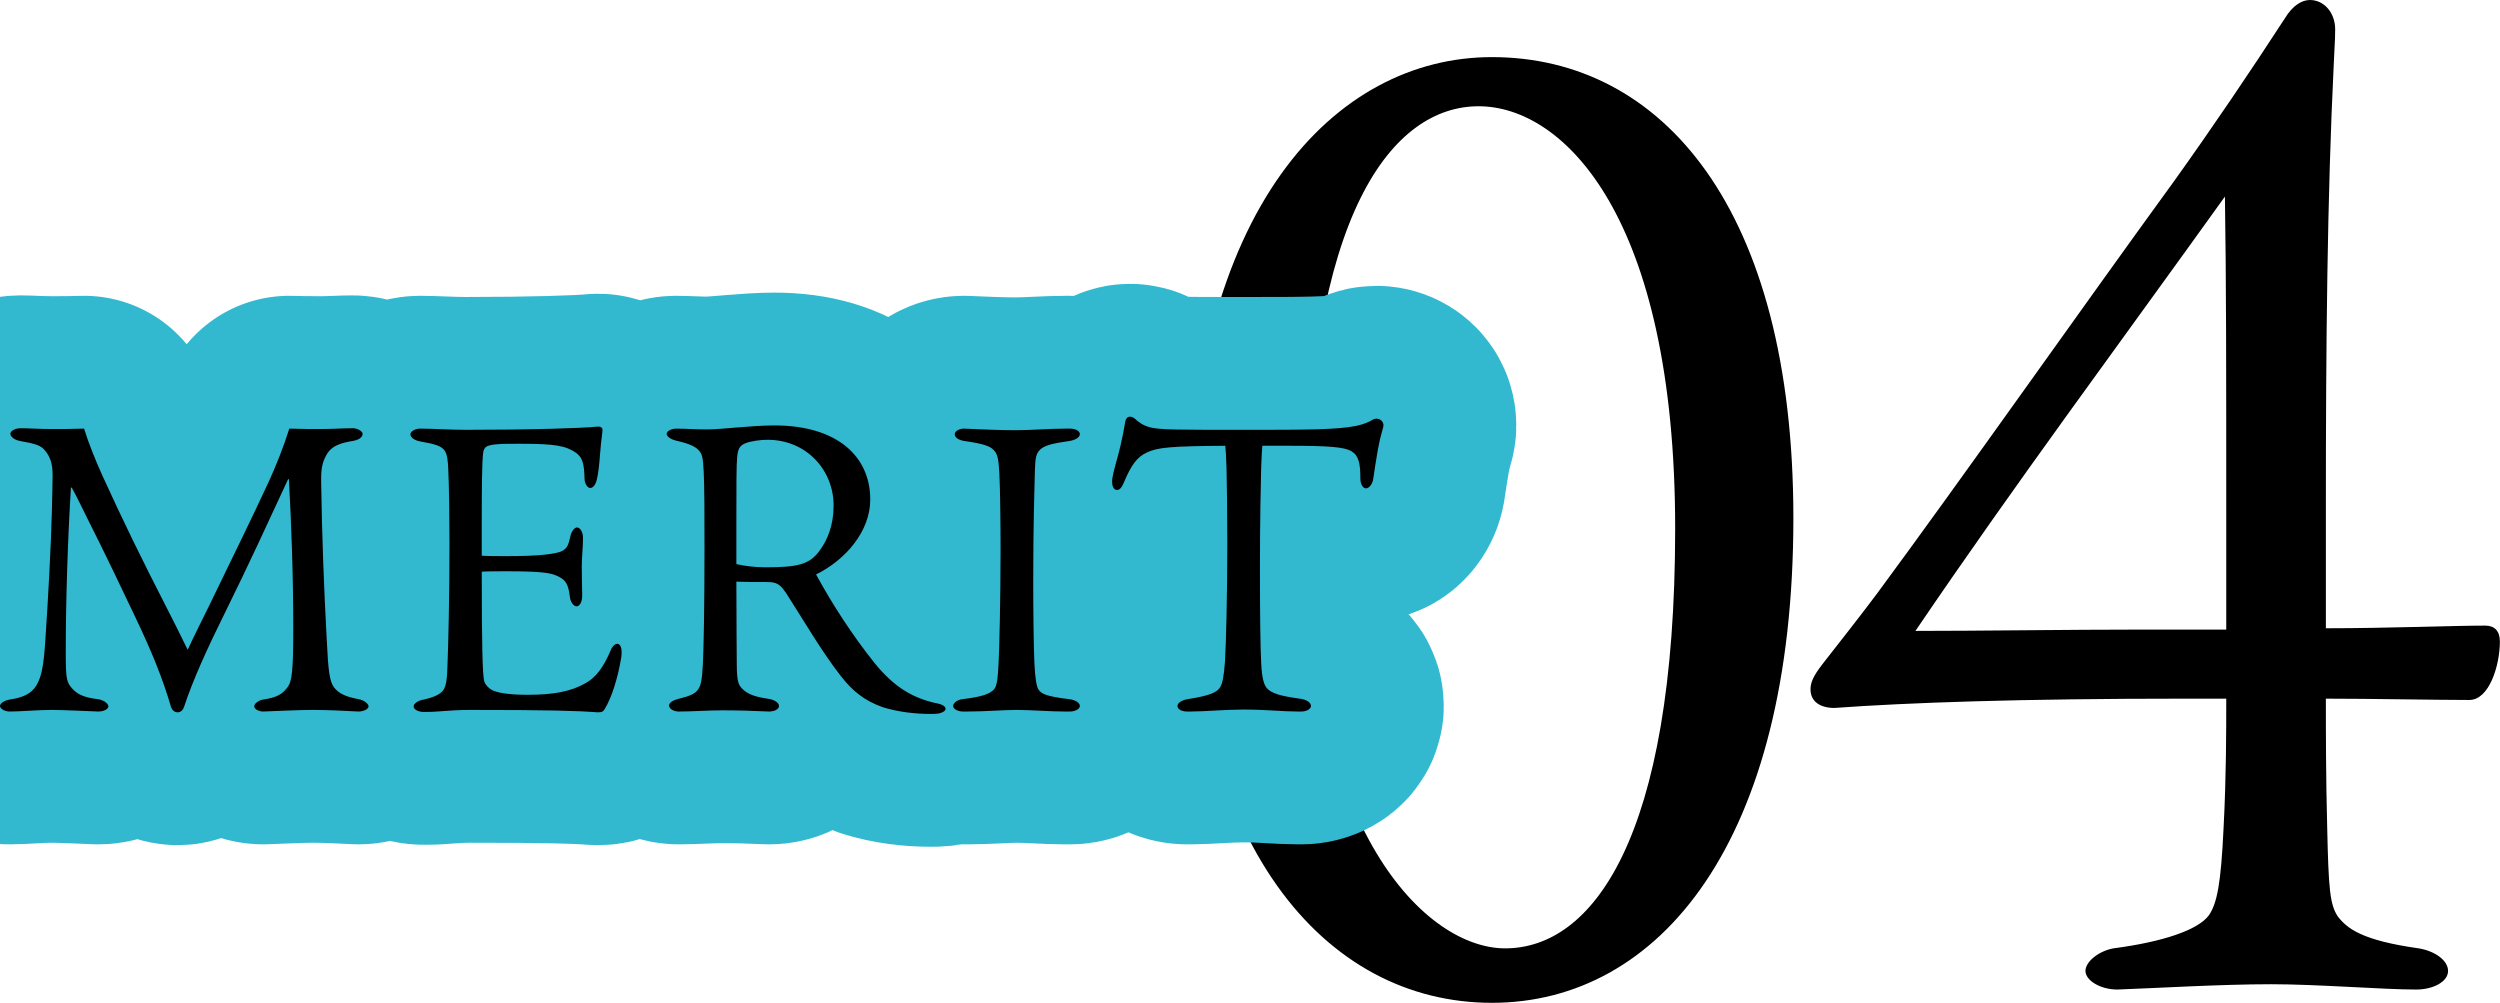 <svg xmlns="http://www.w3.org/2000/svg" id="_レイヤー_2" data-name="レイヤー 2" viewBox="0 0 188.22 75.5"><defs><style>.cls-2{fill:#000;stroke-width:0}</style></defs><g id="_レイヤー_1-2" data-name="レイヤー 1"><path d="M135.02 39c0 24.4-10.1 36.5-22.7 36.5s-22.9-11.9-22.9-34.9c0-24.9 11.1-36.3 22.9-36.3 12.8 0 22.7 11.4 22.7 34.7zm-36.7.8c0 22.9 9.1 31.6 15 31.6 6.5 0 12.8-8.1 12.8-31.6S117.72 8 111.32 8s-13 7.9-13 31.8zm66.19 12.8c-12.5 0-20.9.3-26.4.7-1.1 0-1.8-.5-1.8-1.4 0-.5.2-1 .9-1.9 1.4-1.8 2.6-3.3 4.1-5.3 6.5-8.8 15.2-21.2 22.4-31.1 3-4.2 5.7-8.2 8.3-12.2.6-1 1.3-1.4 1.9-1.4 1.1 0 1.9 1 1.9 2.2 0 .3 0 .7-.1 2.5-.5 10.1-.6 21.4-.6 33.4v9.2c4.7 0 9.6-.2 12-.2.7 0 1.1.4 1.1 1.2 0 1.8-.8 4.4-2.3 4.4-2.4 0-7.5-.1-10.8-.1 0 2.4 0 5.9.1 9.7.1 4.6.2 5.8.8 6.7.7.9 1.8 1.8 6.1 2.4 1.2.2 2.2.9 2.2 1.7s-1.1 1.4-2.4 1.4c-2.5 0-7.4-.4-10.9-.4-3.8 0-8.8.3-11.6.4-1.3 0-2.4-.7-2.4-1.4s1-1.5 2.1-1.7c3.8-.5 6.4-1.4 7.2-2.5.6-.9.9-2.3 1.1-6.6.2-3.8.2-7.3.2-9.7h-3.1zm3.1-14.1c0-10.7 0-17.4-.1-23.7-8.1 11.3-15.7 21.5-23.3 32.7 4.8 0 11.6-.1 17.1-.1h6.3v-8.9z" class="cls-2"/><path d="M21.69 36.08c-1.53 3.3-3.03 6.57-4.65 9.84-1.5 3.03-2.49 5.22-3.18 7.29-.06.21-.24.42-.48.42-.27 0-.45-.21-.51-.42-.63-2.16-1.47-4.2-2.67-6.72-1.17-2.46-2.34-4.92-3.57-7.35-.39-.78-.78-1.62-1.23-2.43h-.06c-.24 3.87-.39 8.58-.39 12.48 0 2.01.09 2.19.48 2.64.42.48.96.69 1.95.81.42.06.78.33.78.54s-.36.39-.75.39c-.96-.03-2.52-.12-3.57-.12s-2.28.12-3.12.12c-.36 0-.72-.21-.72-.42s.36-.42.72-.48c.99-.15 1.62-.42 2.01-1.05.42-.69.57-1.62.69-3.54.21-3.06.42-7.05.48-9.45.03-1.08.06-2.43.06-2.85 0-.87-.18-1.41-.6-1.89-.3-.36-.69-.48-1.86-.69-.36-.06-.72-.3-.72-.54s.42-.42.75-.42c.69 0 1.26.06 2.34.06.9 0 1.62 0 2.46-.03.36 1.17.87 2.4 1.38 3.54 1.5 3.3 3.09 6.54 4.74 9.75.57 1.11 1.14 2.25 1.68 3.36.54-1.17 1.11-2.28 1.68-3.45 1.47-3.06 3.03-6.18 4.44-9.24.57-1.26 1.11-2.61 1.53-3.96 1.02.03 1.5.03 2.4.03s1.65-.06 2.37-.06c.39 0 .75.24.75.42 0 .3-.36.48-.75.54-.9.15-1.5.36-1.86.87-.36.54-.51 1.08-.51 1.89v.33c.06 4.05.21 8.01.42 11.88.12 2.43.21 3.09.54 3.57.3.39.72.69 1.86.9.36.06.75.33.75.54s-.39.39-.75.39c-1.08-.06-2.34-.12-3.48-.12s-2.73.09-3.72.12c-.3 0-.66-.18-.66-.39s.33-.45.66-.51c1.05-.15 1.5-.42 1.89-.99.27-.39.39-1.14.39-4.26 0-4.17-.15-8.1-.33-11.34h-.06zm22.14 8.82c0 .39-.18.75-.42.75s-.48-.36-.51-.75c-.12-.99-.36-1.23-.81-1.47-.48-.24-.87-.42-3.87-.42-.69 0-1.44 0-1.95.03 0 5.49.06 7.74.18 8.22.06.27.39.63.72.75.45.18 1.29.3 2.55.3 1.95 0 3.27-.24 4.41-.9.78-.45 1.32-1.23 1.8-2.34.12-.33.33-.6.54-.6.18 0 .33.21.33.6 0 .15 0 .27-.03.45-.27 1.59-.72 3-1.23 3.84-.12.21-.21.27-.54.27-1.59-.12-3.69-.18-9.6-.18-1.5 0-2.4.15-3.27.15h-.24c-.39 0-.75-.18-.75-.42 0-.21.36-.45.75-.51.87-.18 1.29-.45 1.47-.69.21-.3.3-.72.33-1.89.06-1.53.15-4.95.15-9.21 0-1.68-.03-4.35-.09-5.52-.03-.75-.09-1.2-.3-1.47-.24-.3-.63-.45-1.83-.66-.36-.06-.72-.27-.72-.54 0-.21.36-.42.72-.42.96 0 2.22.09 3.45.09 4.98 0 8.7-.12 9.9-.24h.12c.15 0 .27.09.27.24 0 .12-.03.33-.06.6-.03.21-.06.48-.12 1.2-.06.78-.12 1.41-.24 1.92-.09.42-.3.66-.51.66s-.42-.36-.42-.69c-.03-1.14-.15-1.59-.63-1.95-.78-.54-1.56-.69-4.23-.69-1.14 0-1.8 0-2.28.12-.39.09-.48.33-.51.69-.06.54-.09 2.31-.09 4.98v2.64c.51.03 1.26.03 1.95.03 2.34 0 3.63-.15 4.11-.39.36-.21.45-.39.6-1.05.06-.36.3-.72.51-.72.24 0 .45.36.45.75v.18c0 .57-.09 1.32-.09 2.04 0 .81.03 1.41.03 1.95v.27zm11.61-1.11c0 3.24.03 5.07.03 6.18 0 1.47.18 1.62.39 1.86.3.3.69.6 1.98.78.45.06.81.3.81.54 0 .27-.39.42-.75.42-1.2-.06-2.37-.09-3.57-.09-1.05 0-2.16.09-3.24.09-.36 0-.72-.21-.72-.45s.36-.42.72-.51c.99-.24 1.29-.42 1.5-.75.18-.3.27-.66.33-1.92.06-1.23.12-4.26.12-8.58 0-2.58 0-4.68-.06-5.85-.06-1.02-.09-1.26-.33-1.56-.21-.24-.54-.51-1.77-.78-.36-.09-.69-.3-.69-.51s.39-.39.69-.39c.66 0 1.59.06 2.34.06 1.14 0 3.3-.3 5.1-.3 4.65 0 7.2 2.28 7.2 5.58 0 2.37-1.83 4.53-4.08 5.64 1.26 2.31 2.73 4.56 4.35 6.6 1.44 1.8 2.88 2.73 4.83 3.12.21.03.57.18.57.39s-.36.33-.54.36c-.18.03-.39.03-.57.03-1.23 0-2.46-.15-3.63-.51-1.35-.48-2.25-1.2-3.12-2.31-1.44-1.83-2.79-4.17-4.14-6.27-.42-.6-.63-.84-1.41-.84-1.05 0-1.71 0-2.34-.03zm0-1.32c.66.15 1.41.24 2.22.24 2.4 0 3.3-.21 4.05-1.26.6-.81 1.05-1.92 1.05-3.39 0-2.67-2.04-4.95-4.98-4.95-.48 0-1.26.09-1.68.27-.42.18-.54.42-.6 1.02-.06.6-.06 2.1-.06 4.83v3.24zm17.07 11.1c-.39 0-.75-.18-.75-.42s.36-.48.69-.51c1.5-.18 2.04-.39 2.37-.72.24-.24.3-.84.36-1.95.06-1.29.15-4.77.15-8.55 0-2.28-.03-4.5-.09-5.76-.06-1.2-.15-1.5-.45-1.8-.27-.27-.72-.45-2.19-.66-.39-.06-.72-.24-.72-.51 0-.24.36-.42.69-.42 1.32.06 2.76.12 3.87.12s2.58-.12 3.81-.12h.3c.39 0 .75.15.75.42 0 .24-.36.45-.78.51-1.26.18-1.89.33-2.22.66-.3.3-.36.6-.39 1.71-.03 1.26-.12 4.05-.12 8.07 0 2.43.03 5.01.09 6.33.06 1.11.15 1.74.33 1.98.21.27.51.48 2.31.69.45.06.78.27.78.51s-.36.42-.75.42h-.36c-1.14 0-2.55-.12-3.66-.12-.99 0-2.4.12-3.72.12h-.3zm16.86 0c-.36 0-.72-.15-.72-.42 0-.24.36-.45.75-.51 1.71-.27 2.22-.51 2.46-.9.18-.3.27-.75.36-1.86.09-1.35.18-5.16.18-8.94 0-2.4-.03-4.53-.06-5.76-.03-.9-.06-1.29-.09-1.62-4.08.03-5.1.12-5.91.51-.72.33-1.17.93-1.71 2.22-.15.36-.3.6-.54.6-.21 0-.36-.24-.36-.6 0-.12 0-.18.03-.36.09-.54.3-1.17.48-1.89s.33-1.41.48-2.31c.03-.18.15-.36.36-.36.15 0 .3.09.39.18.27.24.57.48 1.14.63.75.18 2.1.18 7.02.18 4.59 0 7.08 0 8.49-.3.54-.12.93-.27 1.26-.48.06-.03.15-.06.24-.06.3 0 .54.21.54.51 0 .06-.03.18-.06.27-.15.51-.24.9-.36 1.53-.15.87-.27 1.65-.36 2.28-.06.33-.3.66-.54.66s-.42-.36-.42-.72c0-1.14-.12-1.74-.66-2.07-.54-.33-1.74-.42-4.8-.42h-1.92c-.03.33-.06.81-.09 1.68-.03 1.23-.09 3.84-.09 7.53s.03 5.85.09 7.11c.06 1.32.24 1.68.42 1.92.33.39.99.6 2.55.81.42.06.78.27.78.54 0 .24-.36.42-.72.42h-.27c-1.11 0-2.46-.15-4.08-.15-1.35 0-2.97.15-3.99.15h-.27z" fill="none" stroke="#32b9d0" stroke-linecap="round" stroke-linejoin="round" stroke-width="20"/><path d="M21.69 36.08c-1.53 3.3-3.03 6.57-4.65 9.84-1.5 3.03-2.49 5.22-3.18 7.29-.06.21-.24.42-.48.42-.27 0-.45-.21-.51-.42-.63-2.16-1.47-4.2-2.67-6.72-1.17-2.46-2.34-4.92-3.57-7.35-.39-.78-.78-1.62-1.23-2.43h-.06c-.24 3.87-.39 8.58-.39 12.48 0 2.01.09 2.19.48 2.64.42.48.96.69 1.95.81.42.06.78.33.78.54s-.36.39-.75.39c-.96-.03-2.52-.12-3.57-.12s-2.28.12-3.12.12c-.36 0-.72-.21-.72-.42s.36-.42.72-.48c.99-.15 1.62-.42 2.01-1.05.42-.69.57-1.62.69-3.54.21-3.06.42-7.05.48-9.45.03-1.08.06-2.43.06-2.85 0-.87-.18-1.41-.6-1.89-.3-.36-.69-.48-1.86-.69-.36-.06-.72-.3-.72-.54s.42-.42.75-.42c.69 0 1.26.06 2.34.06.9 0 1.62 0 2.46-.03.36 1.17.87 2.4 1.38 3.54 1.5 3.3 3.09 6.54 4.74 9.75.57 1.11 1.14 2.25 1.68 3.36.54-1.17 1.11-2.28 1.68-3.45 1.47-3.06 3.03-6.18 4.44-9.24.57-1.26 1.11-2.61 1.53-3.96 1.02.03 1.5.03 2.4.03s1.65-.06 2.37-.06c.39 0 .75.24.75.42 0 .3-.36.48-.75.54-.9.15-1.5.36-1.86.87-.36.54-.51 1.08-.51 1.89v.33c.06 4.05.21 8.01.42 11.88.12 2.43.21 3.09.54 3.57.3.39.72.69 1.86.9.36.06.75.33.75.54s-.39.39-.75.39c-1.08-.06-2.34-.12-3.48-.12s-2.73.09-3.72.12c-.3 0-.66-.18-.66-.39s.33-.45.66-.51c1.05-.15 1.5-.42 1.89-.99.27-.39.39-1.14.39-4.26 0-4.17-.15-8.1-.33-11.34h-.06zm22.14 8.82c0 .39-.18.75-.42.75s-.48-.36-.51-.75c-.12-.99-.36-1.23-.81-1.47-.48-.24-.87-.42-3.87-.42-.69 0-1.44 0-1.95.03 0 5.49.06 7.74.18 8.22.06.27.39.63.72.75.45.18 1.29.3 2.55.3 1.95 0 3.27-.24 4.41-.9.78-.45 1.32-1.23 1.8-2.34.12-.33.33-.6.54-.6.18 0 .33.21.33.6 0 .15 0 .27-.03.45-.27 1.59-.72 3-1.23 3.84-.12.21-.21.27-.54.27-1.59-.12-3.69-.18-9.6-.18-1.5 0-2.4.15-3.27.15h-.24c-.39 0-.75-.18-.75-.42 0-.21.36-.45.75-.51.87-.18 1.29-.45 1.47-.69.21-.3.3-.72.33-1.89.06-1.53.15-4.95.15-9.21 0-1.68-.03-4.35-.09-5.52-.03-.75-.09-1.2-.3-1.47-.24-.3-.63-.45-1.83-.66-.36-.06-.72-.27-.72-.54 0-.21.36-.42.72-.42.96 0 2.22.09 3.45.09 4.98 0 8.7-.12 9.9-.24h.12c.15 0 .27.09.27.24 0 .12-.03.33-.06.6-.03.21-.06.48-.12 1.2-.06.78-.12 1.41-.24 1.92-.09.42-.3.66-.51.66s-.42-.36-.42-.69c-.03-1.14-.15-1.59-.63-1.95-.78-.54-1.56-.69-4.23-.69-1.14 0-1.8 0-2.28.12-.39.09-.48.33-.51.69-.06.54-.09 2.31-.09 4.98v2.64c.51.03 1.26.03 1.95.03 2.34 0 3.63-.15 4.11-.39.36-.21.45-.39.6-1.05.06-.36.3-.72.51-.72.24 0 .45.36.45.75v.18c0 .57-.09 1.32-.09 2.04 0 .81.03 1.41.03 1.95v.27zm11.61-1.11c0 3.24.03 5.07.03 6.18 0 1.47.18 1.62.39 1.86.3.3.69.6 1.98.78.45.06.81.3.81.54 0 .27-.39.42-.75.42-1.2-.06-2.37-.09-3.57-.09-1.05 0-2.16.09-3.24.09-.36 0-.72-.21-.72-.45s.36-.42.72-.51c.99-.24 1.29-.42 1.5-.75.18-.3.27-.66.33-1.92.06-1.23.12-4.26.12-8.58 0-2.58 0-4.68-.06-5.85-.06-1.02-.09-1.26-.33-1.56-.21-.24-.54-.51-1.77-.78-.36-.09-.69-.3-.69-.51s.39-.39.69-.39c.66 0 1.59.06 2.34.06 1.14 0 3.3-.3 5.1-.3 4.65 0 7.2 2.28 7.2 5.58 0 2.37-1.83 4.53-4.08 5.64 1.26 2.31 2.73 4.56 4.35 6.6 1.44 1.8 2.88 2.73 4.83 3.12.21.03.57.18.57.39s-.36.33-.54.36c-.18.03-.39.03-.57.03-1.23 0-2.46-.15-3.63-.51-1.35-.48-2.25-1.2-3.12-2.31-1.44-1.83-2.79-4.17-4.14-6.27-.42-.6-.63-.84-1.41-.84-1.05 0-1.71 0-2.34-.03zm0-1.32c.66.15 1.41.24 2.22.24 2.4 0 3.3-.21 4.05-1.26.6-.81 1.05-1.92 1.05-3.39 0-2.67-2.04-4.95-4.98-4.95-.48 0-1.26.09-1.68.27-.42.18-.54.42-.6 1.02-.06.6-.06 2.1-.06 4.83v3.24zm17.07 11.1c-.39 0-.75-.18-.75-.42s.36-.48.69-.51c1.5-.18 2.04-.39 2.37-.72.24-.24.3-.84.36-1.95.06-1.29.15-4.77.15-8.55 0-2.28-.03-4.5-.09-5.76-.06-1.2-.15-1.5-.45-1.8-.27-.27-.72-.45-2.19-.66-.39-.06-.72-.24-.72-.51 0-.24.36-.42.69-.42 1.32.06 2.76.12 3.87.12s2.58-.12 3.81-.12h.3c.39 0 .75.15.75.42 0 .24-.36.45-.78.51-1.26.18-1.89.33-2.22.66-.3.3-.36.6-.39 1.71-.03 1.26-.12 4.05-.12 8.07 0 2.43.03 5.01.09 6.33.06 1.11.15 1.74.33 1.98.21.27.51.48 2.31.69.45.06.78.27.78.51s-.36.42-.75.42h-.36c-1.14 0-2.55-.12-3.66-.12-.99 0-2.4.12-3.72.12h-.3zm16.86 0c-.36 0-.72-.15-.72-.42 0-.24.36-.45.75-.51 1.71-.27 2.22-.51 2.46-.9.18-.3.27-.75.36-1.86.09-1.35.18-5.16.18-8.94 0-2.4-.03-4.53-.06-5.76-.03-.9-.06-1.29-.09-1.62-4.08.03-5.1.12-5.91.51-.72.33-1.17.93-1.71 2.22-.15.36-.3.6-.54.6-.21 0-.36-.24-.36-.6 0-.12 0-.18.03-.36.09-.54.3-1.17.48-1.89s.33-1.41.48-2.31c.03-.18.15-.36.36-.36.15 0 .3.09.39.18.27.24.57.48 1.14.63.75.18 2.1.18 7.02.18 4.59 0 7.08 0 8.49-.3.54-.12.93-.27 1.26-.48.06-.03.15-.06.24-.06.3 0 .54.21.54.51 0 .06-.03.18-.06.27-.15.51-.24.9-.36 1.53-.15.87-.27 1.65-.36 2.28-.06.33-.3.66-.54.66s-.42-.36-.42-.72c0-1.14-.12-1.74-.66-2.07-.54-.33-1.74-.42-4.8-.42h-1.92c-.03.33-.06.81-.09 1.68-.03 1.23-.09 3.84-.09 7.53s.03 5.85.09 7.11c.06 1.32.24 1.68.42 1.92.33.39.99.6 2.55.81.42.06.78.27.78.54 0 .24-.36.42-.72.42h-.27c-1.11 0-2.46-.15-4.08-.15-1.35 0-2.97.15-3.99.15h-.27z" class="cls-2"/></g></svg>